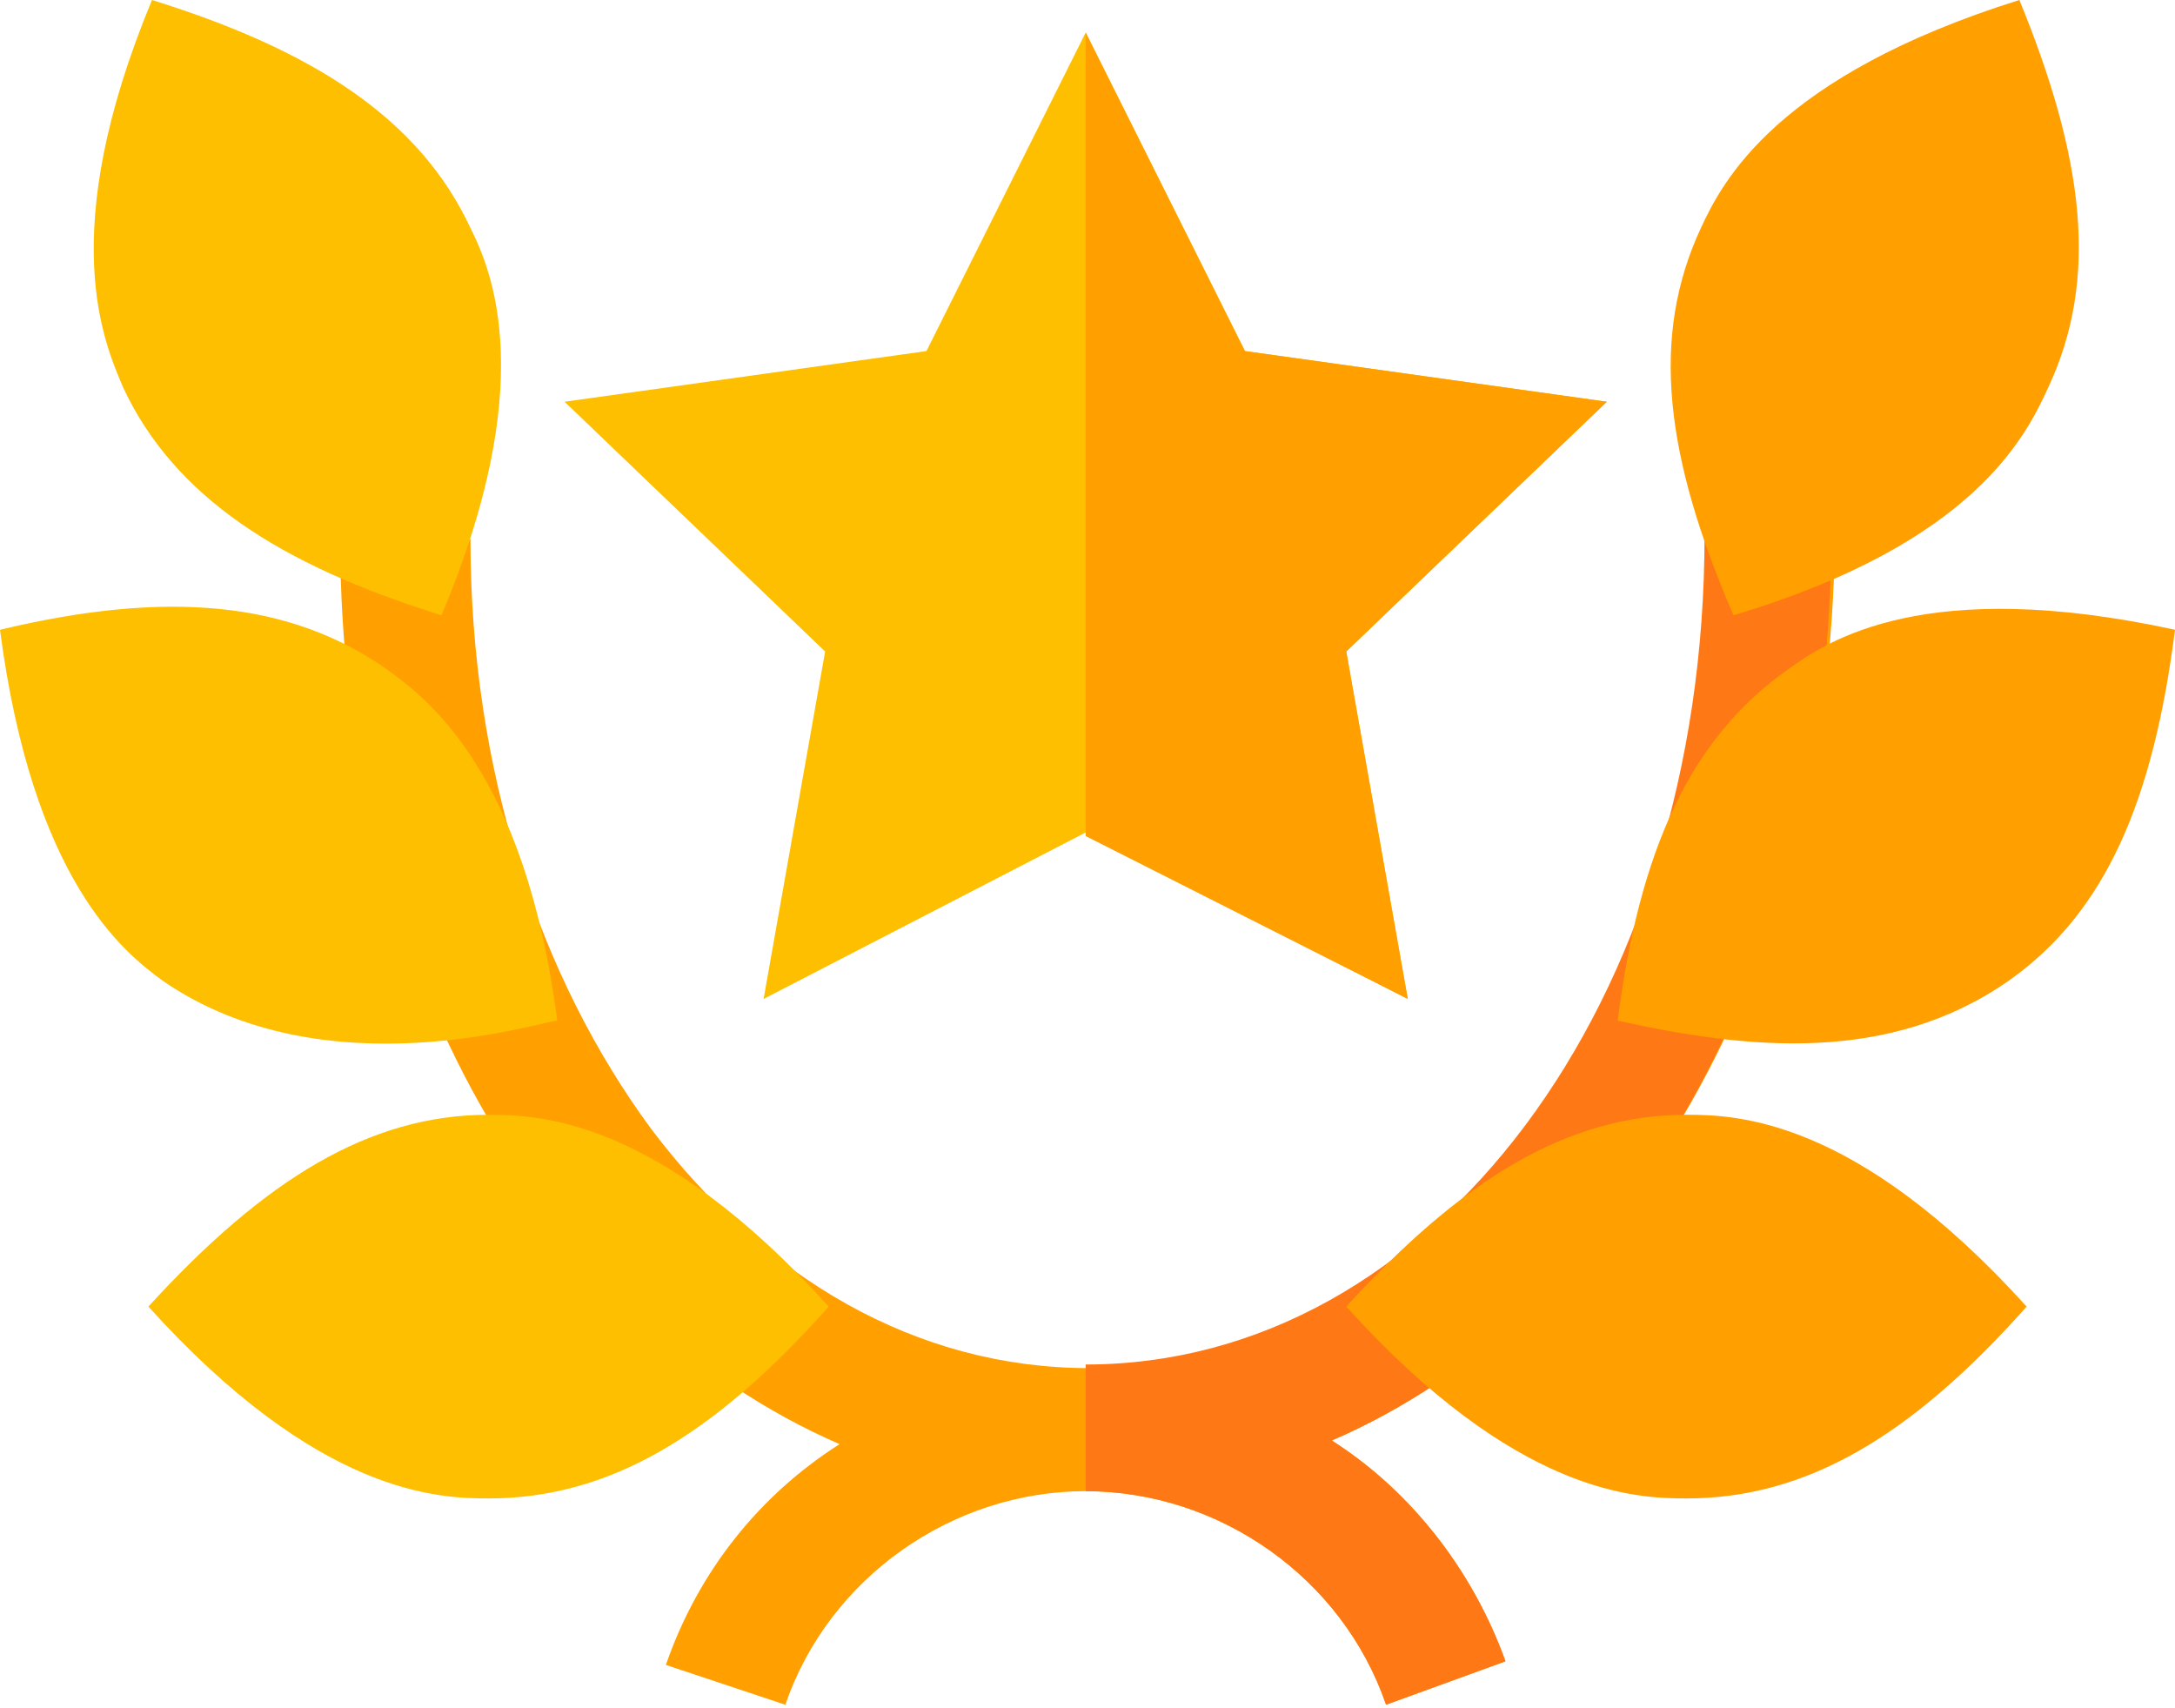 <svg version="1.1" id="Calque_1" xmlns="http://www.w3.org/2000/svg" xmlns:xlink="http://www.w3.org/1999/xlink" x="0px" y="0px"
	 viewBox="0 0 60.1 47.2" style="enable-background:new 0 0 60.1 47.2;" xml:space="preserve">
<style type="text/css">
	.st0{fill:#FDBF00;}
	.st1{fill:#FF9F00;}
	.st2{fill:#FF7816;}
</style>
<g>
	<path class="st0" d="M44.4,11.1l-10-1.4L30,0.9l-4.4,8.8l-10,1.4l7.2,6.9l-1.7,9.6l8.9-4.6l8.9,4.6L37.2,18L44.4,11.1z"/>
	<path class="st1" d="M36.8,39.8c2.2,1.4,3.9,3.6,4.8,6.1l-3.3,1.2c-1.2-3.5-4.6-5.9-8.3-5.9s-7.1,2.4-8.3,5.9L18.4,46
		c0.9-2.6,2.6-4.7,4.8-6.1c-8.1-3.5-13.8-13.2-13.8-25H13c0,6.4,1.9,12.1,5,16.3c3.1,4.1,7.3,6.6,12.1,6.6c9.6,0,17.1-10,17.1-22.9
		h3.5C50.6,26.6,44.9,36.3,36.8,39.8z"/>
	<path class="st2" d="M36.8,39.8c2.2,1.4,3.9,3.6,4.8,6.1l-3.3,1.2c-1.2-3.5-4.6-5.9-8.3-5.9v-3.5c9.6,0,17.1-10,17.1-22.9h3.5
		C50.6,26.6,44.9,36.3,36.8,39.8z"/>
	<path class="st1" d="M46.6,41.4c-1.4,0-4.7-0.1-9.4-5.3c3.2-3.5,6.1-5.3,9.4-5.3c1.4,0,4.7,0.1,9.4,5.3
		C52.8,39.7,49.9,41.4,46.6,41.4z"/>
	<path class="st1" d="M44.7,28.2c0.6-4.7,2-7.8,4.7-9.7c1.1-0.8,3.8-2.6,10.7-1.1c-0.6,4.7-1.9,7.8-4.6,9.7
		C52.2,29.4,48.3,29,44.7,28.2z"/>
	<path class="st1" d="M47.9,17C46,12.6,45.6,9.3,47,6.3C47.6,5,49.1,2.1,55.8,0c1.8,4.4,2.2,7.7,0.8,10.7C56,12,54.6,15,47.9,17z"/>
	<g>
		<path class="st0" d="M13.5,41.4c-1.4,0-4.7-0.1-9.4-5.3c3.2-3.5,6.1-5.3,9.4-5.3c1.4,0,4.7,0.1,9.4,5.3
			C19.7,39.7,16.8,41.4,13.5,41.4z"/>
		<path class="st0" d="M4.5,27.1c-1.1-0.8-3.6-2.8-4.5-9.7c4.6-1.1,8-0.8,10.7,1.1c1.1,0.8,3.8,2.8,4.7,9.7C15,28.2,9,30.2,4.5,27.1
			z"/>
		<path class="st0" d="M12.2,17c-4.5-1.4-7.4-3.3-8.8-6.3C2.9,9.5,1.5,6.5,4.2,0c4.5,1.4,7.4,3.3,8.8,6.3
			C13.6,7.5,14.9,10.6,12.2,17z"/>
	</g>
	<path class="st1" d="M37.2,18l1.7,9.6L30,23.1V0.9l4.4,8.8l10,1.4L37.2,18z"/>
</g>
</svg>
